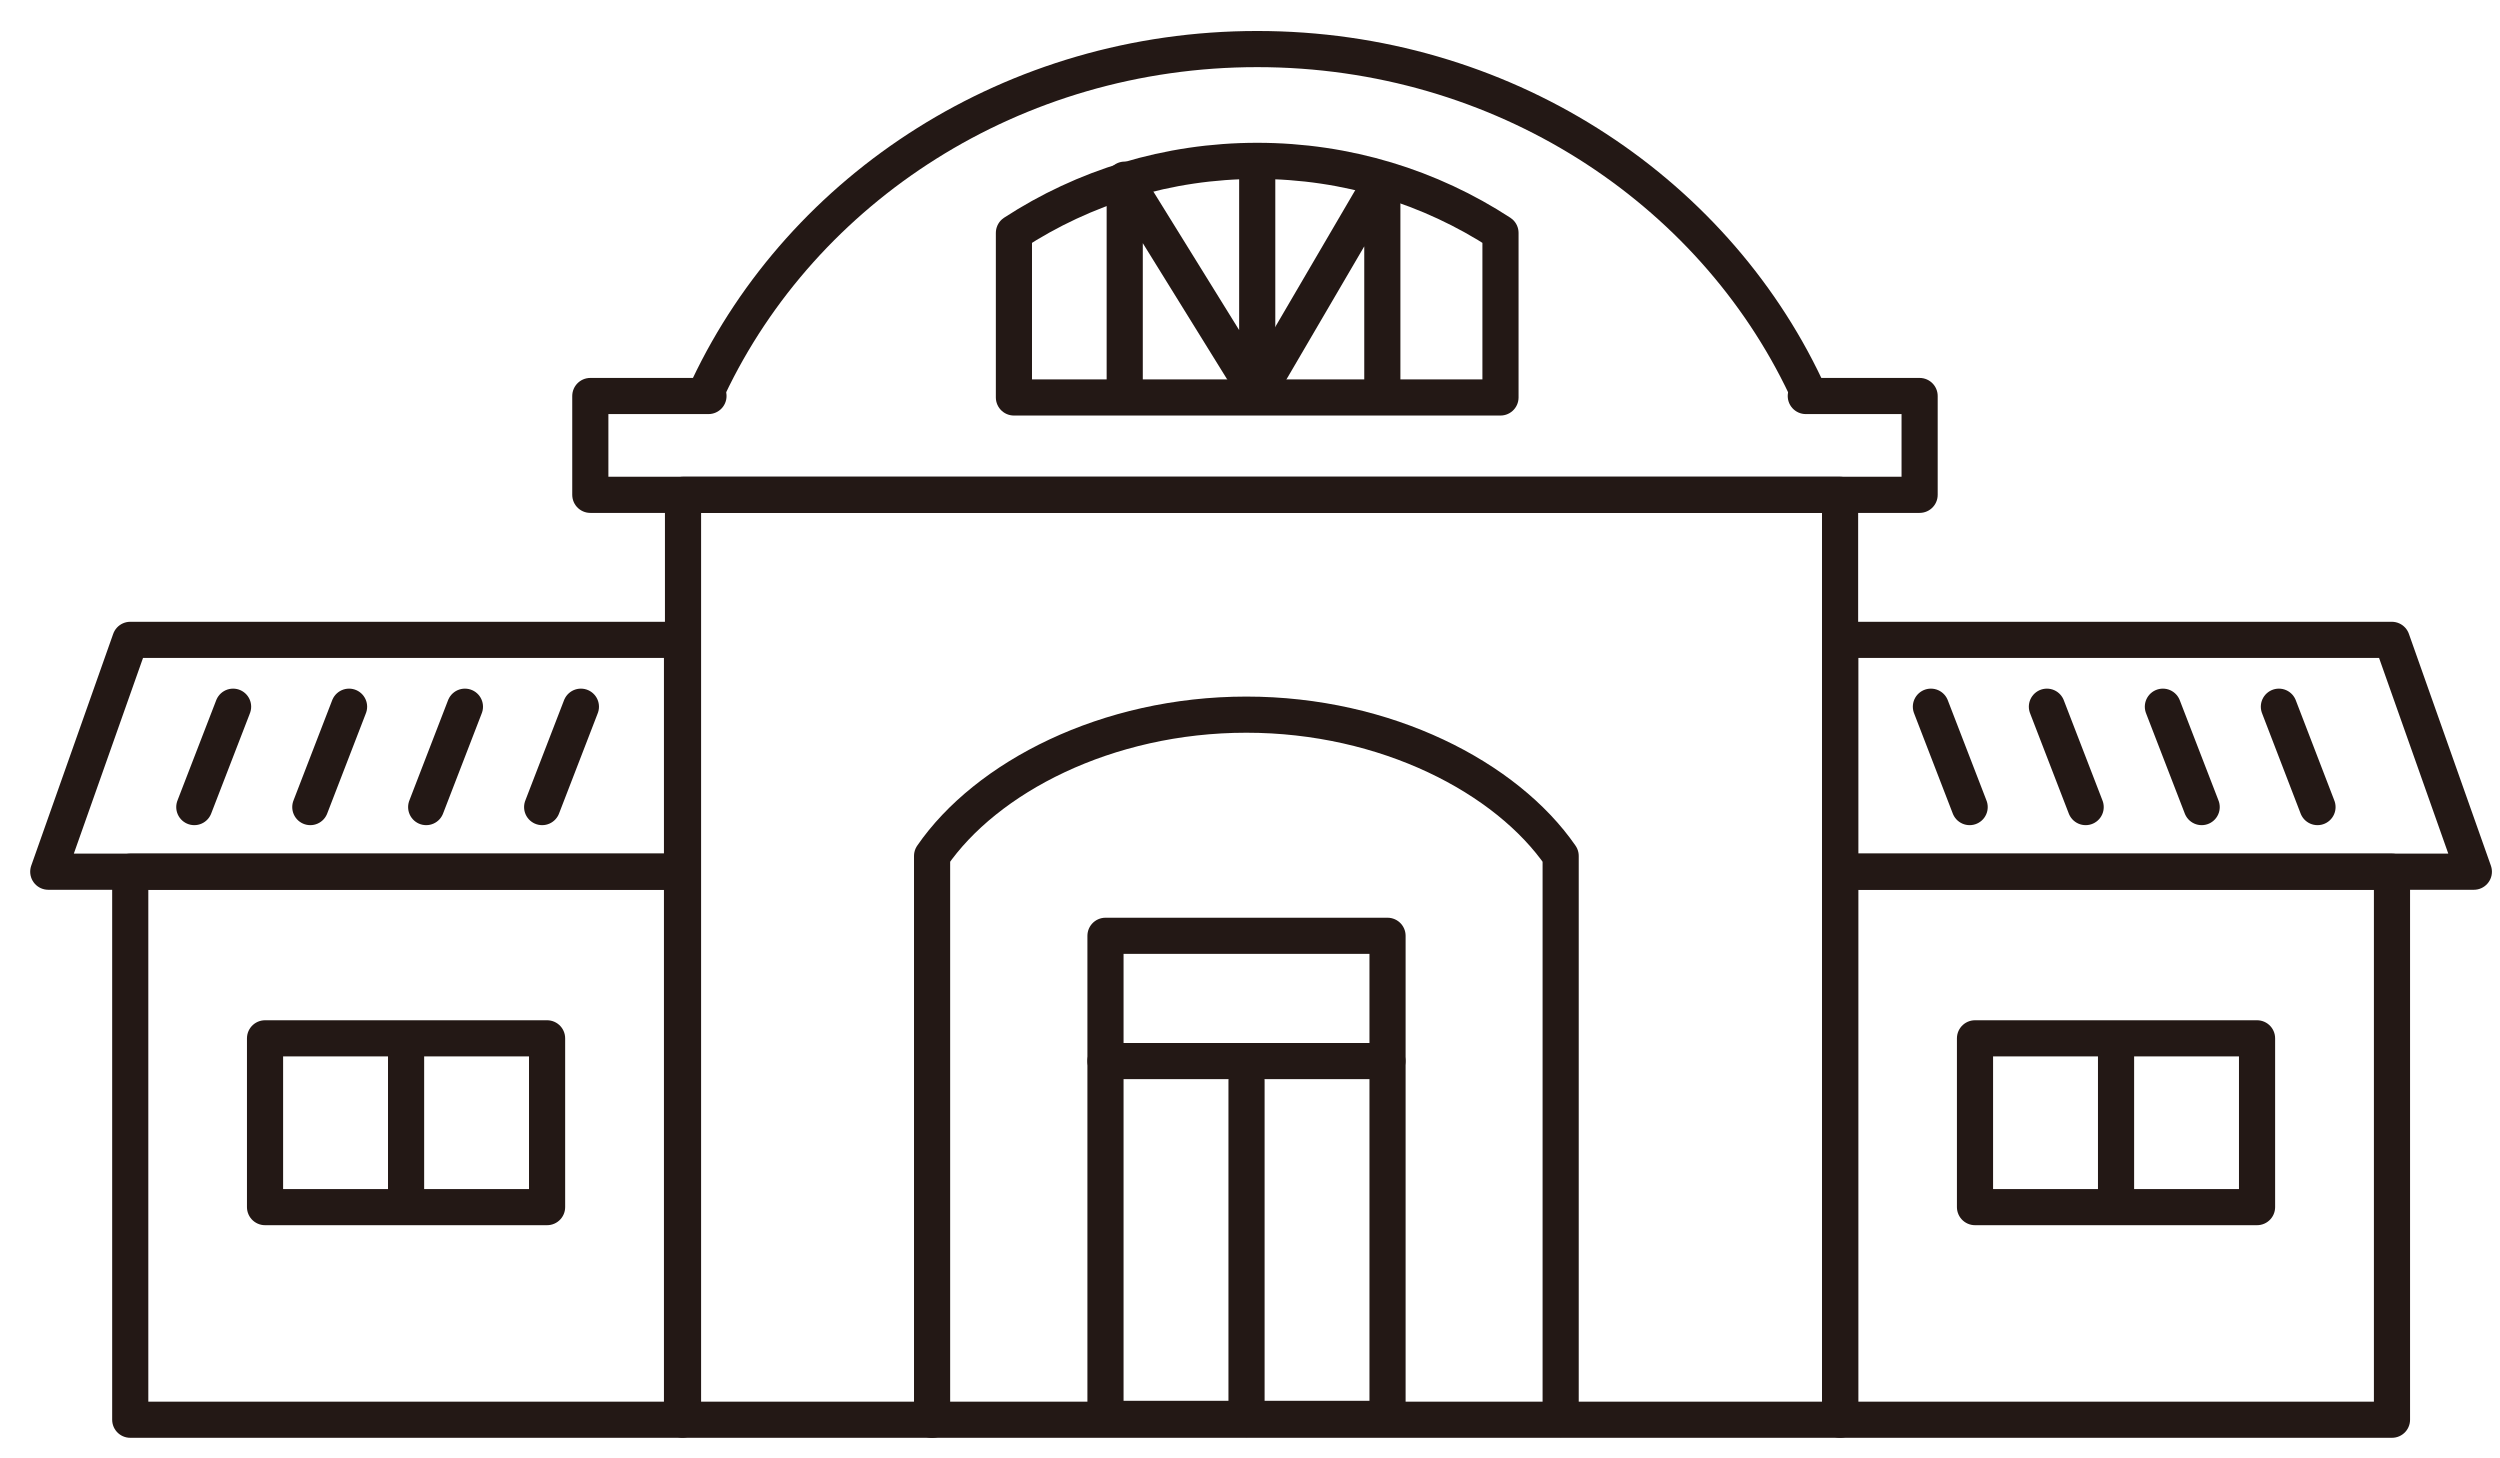 <svg width="72" height="42" viewBox="0 0 72 42" fill="none" xmlns="http://www.w3.org/2000/svg">
<g clip-path="url(#clip0_310_461)">
<path d="M52.007 11.405H55.285V14.251H17.001V11.405H20.404" stroke="#231815" stroke-width="1.041" stroke-linecap="round" stroke-linejoin="round"/>
<path d="M52.994 14.251H19.671V40.888H52.994V14.251Z" stroke="#231815" stroke-width="1.041" stroke-linecap="round" stroke-linejoin="round"/>
<path d="M52.007 11.156C49.291 5.412 43.239 1.413 36.208 1.413C29.177 1.413 23.124 5.412 20.404 11.156" stroke="#231815" stroke-width="1.041" stroke-linecap="round" stroke-linejoin="round"/>
<path d="M44.947 40.867V24.651C43.389 22.394 39.923 20.582 35.895 20.582C31.867 20.582 28.402 22.39 26.844 24.651V40.892" stroke="#231815" stroke-width="1.041" stroke-linecap="round" stroke-linejoin="round"/>
<path d="M43.214 6.803V11.447H29.201V6.803V6.707C31.213 5.395 33.621 4.633 36.208 4.633C38.794 4.633 41.202 5.395 43.214 6.707V6.803Z" stroke="#231815" stroke-width="1.041" stroke-linecap="round" stroke-linejoin="round"/>
<path d="M39.811 11.335V5.174L36.208 11.335" stroke="#231815" stroke-width="1.041" stroke-linecap="round" stroke-linejoin="round"/>
<path d="M32.392 11.335V5.174L36.208 11.335V4.699" stroke="#231815" stroke-width="1.041" stroke-linecap="round" stroke-linejoin="round"/>
<path d="M39.961 26.951H31.838V40.863H39.961V26.951Z" stroke="#231815" stroke-width="1.041" stroke-linecap="round" stroke-linejoin="round"/>
<path d="M35.9 31.124V40.867" stroke="#231815" stroke-width="1.041" stroke-linecap="round" stroke-linejoin="round"/>
<path d="M1.39 25.105H19.642V18.428H3.751L1.39 25.105Z" stroke="#231815" stroke-width="1.041" stroke-linecap="round" stroke-linejoin="round"/>
<path d="M19.642 25.105H3.751V40.888H19.642V25.105Z" stroke="#231815" stroke-width="1.041" stroke-linecap="round" stroke-linejoin="round"/>
<path d="M15.756 29.904H7.633V34.765H15.756V29.904Z" stroke="#231815" stroke-width="1.041" stroke-linecap="round" stroke-linejoin="round"/>
<path d="M11.695 29.946V34.723" stroke="#231815" stroke-width="1.041" stroke-linecap="round" stroke-linejoin="round"/>
<path d="M16.73 20.353L15.614 23.244" stroke="#231815" stroke-width="1.041" stroke-linecap="round" stroke-linejoin="round"/>
<path d="M6.713 20.353L5.596 23.244" stroke="#231815" stroke-width="1.041" stroke-linecap="round" stroke-linejoin="round"/>
<path d="M10.053 20.353L8.937 23.244" stroke="#231815" stroke-width="1.041" stroke-linecap="round" stroke-linejoin="round"/>
<path d="M13.39 20.353L12.274 23.244" stroke="#231815" stroke-width="1.041" stroke-linecap="round" stroke-linejoin="round"/>
<path d="M55.61 20.353L56.726 23.244" stroke="#231815" stroke-width="1.041" stroke-linecap="round" stroke-linejoin="round"/>
<path d="M65.632 20.353L66.744 23.244" stroke="#231815" stroke-width="1.041" stroke-linecap="round" stroke-linejoin="round"/>
<path d="M62.291 20.353L63.408 23.244" stroke="#231815" stroke-width="1.041" stroke-linecap="round" stroke-linejoin="round"/>
<path d="M58.951 20.353L60.067 23.244" stroke="#231815" stroke-width="1.041" stroke-linecap="round" stroke-linejoin="round"/>
<path d="M71.247 25.105H52.998V18.428H68.885L71.247 25.105Z" stroke="#231815" stroke-width="1.041" stroke-linecap="round" stroke-linejoin="round"/>
<path d="M68.889 25.105H52.998V40.888H68.889V25.105Z" stroke="#231815" stroke-width="1.041" stroke-linecap="round" stroke-linejoin="round"/>
<path d="M56.88 34.765H65.003V29.904H56.88V34.765Z" stroke="#231815" stroke-width="1.041" stroke-linecap="round" stroke-linejoin="round"/>
<path d="M60.942 29.946V34.723" stroke="#231815" stroke-width="1.041" stroke-linecap="round" stroke-linejoin="round"/>
<path d="M39.957 30.558H31.838" stroke="#231815" stroke-width="1.041" stroke-linecap="round" stroke-linejoin="round"/>
</g>
<defs>
<clipPath id="clip0_310_461">
<rect width="70.899" height="40.517" fill="white" transform="translate(0.869 0.892)"/>
</clipPath>
</defs>
</svg>
